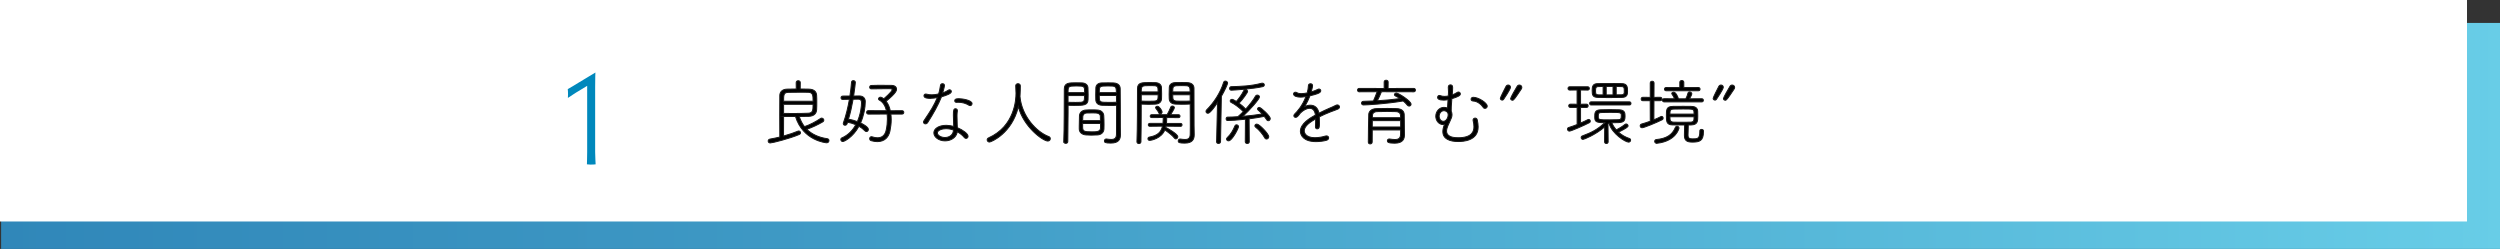 <?xml version="1.0" encoding="UTF-8"?>
<svg id="_レイヤー_2" data-name="レイヤー_2" xmlns="http://www.w3.org/2000/svg" xmlns:xlink="http://www.w3.org/1999/xlink" viewBox="0 0 619.8 61.71">
  <rect x="0" y="0" width="619.8" height="61.71" fill="#333333" stroke="none"/>
  <defs>
    <style>
      .cls-1 {
        fill: #0088bc;
      }

      .cls-2 {
        fill: url(#_名称未設定グラデーション_27);
      }

      .cls-3 {
        fill: #fff;
      }

      .cls-4 {
        stroke: #1a1a1a;
        stroke-miterlimit: 10;
        stroke-width: .25px;
      }
    </style>
    <linearGradient id="_名称未設定グラデーション_27" data-name="名称未設定グラデーション 27" x1=".28" y1="33.69" x2="619.8" y2="33.69" gradientUnits="userSpaceOnUse">
      <stop offset="0" stop-color="#3087b9"/>
      <stop offset=".33" stop-color="#3f9ac5"/>
      <stop offset=".98" stop-color="#66cbe6"/>
      <stop offset="1" stop-color="#68cde7"/>
    </linearGradient>
  </defs>
  <g id="_特徴_xFF15_選" data-name="特徴_xFF15_選">
    <g>
      <g>
        <rect class="cls-2" x=".28" y="5.68" width="619.52" height="56.03"/>
        <rect class="cls-3" width="611.62" height="54.91"/>
      </g>
      <g>
        <path class="cls-4" d="M194.27,28.87c-.02,1.6-.02,3.49-.02,4.86,1.41-.4,2.7-.83,3.6-1.22.05-.02.13-.04.18-.04.23,0,.43.22.43.45,0,.16-.09.32-.34.43-2.38,1.01-6.64,2.09-7.18,2.09-.31,0-.49-.23-.49-.47,0-.22.14-.43.45-.49.79-.13,1.6-.31,2.43-.5,0-1.73-.02-3.64-.02-5.46s.02-3.53.02-4.84c0-.83.59-1.55,1.78-1.58.74-.02,1.53-.04,2.3-.04l-.02-1.58c0-.31.25-.47.52-.47.25,0,.5.16.5.47l-.02,1.58c.76,0,1.51.02,2.18.04,1.35.04,1.85.72,1.89,1.55.04.54.04,1.13.04,1.73s0,1.22-.04,1.8c-.04.88-.58,1.6-1.93,1.66-.72.02-1.51.04-2.38.04.31.97.74,1.8,1.3,2.52,1.44-.5,2.77-1.21,4.03-2.05.07-.05.14-.07.23-.07.27,0,.54.25.54.52,0,.14-.09.31-.31.43-1.13.67-2.56,1.35-3.93,1.82,1.26,1.24,2.99,2.04,5.1,2.34.29.05.41.25.41.47,0,.25-.2.54-.56.54-.14,0-5.87-.49-7.74-6.52h-2.99ZM201.58,25.09c0-1.5-.05-2.16-1.19-2.21-.45-.02-1.04-.02-1.71-.02-1.06,0-2.27.02-3.28.04-1.12.04-1.13.65-1.13,2.2h7.31ZM194.27,25.85v2.27c.83.02,1.6.02,2.34.02,1.48,0,2.74-.02,3.78-.07,1.1-.05,1.19-.63,1.19-2.21h-7.31Z"/>
        <path class="cls-4" d="M210.02,30.67c-.09.25-.31.38-.52.38-.23,0-.43-.14-.43-.4,0-.07,0-.14.04-.22.65-1.8,1.13-3.84,1.48-5.82l-1.66.04h-.02c-.27,0-.4-.2-.4-.4,0-.22.14-.43.4-.43l1.8-.02c.18-1.19.32-2.34.4-3.4.02-.29.23-.41.45-.41.25,0,.5.16.5.43,0,.05-.14,1.53-.43,3.39.49,0,.97-.02,1.4-.02.97,0,1.49.58,1.49,1.4,0,1.51-.38,3.53-1.17,5.29.23.11,1.94.95,1.94,1.6,0,.29-.22.54-.47.54-.13,0-.23-.04-.36-.16-.45-.45-.95-.85-1.51-1.17-1.48,2.72-3.64,3.8-4,3.8-.31,0-.5-.27-.5-.52,0-.14.07-.29.23-.36,1.66-.72,2.75-1.94,3.49-3.29-.63-.27-1.31-.49-2.05-.59l-.11.34ZM213.58,25.34c0-.45-.23-.76-.77-.76-.36,0-.81,0-1.31.02-.29,1.67-.68,3.38-1.15,4.97.74.09,1.49.31,2.21.58.83-1.87,1.03-3.8,1.03-4.81ZM220.86,28.26c.05.45.09.9.09,1.39,0,.9-.11,1.84-.31,2.81-.29,1.44-1.26,2.65-3.12,2.65-.45,0-.95-.07-1.51-.23-.27-.07-.4-.29-.4-.5,0-.25.16-.49.43-.49.04,0,.09,0,.14.02.52.18.99.25,1.39.25,1.26,0,1.91-.81,2.14-1.93.2-.92.29-1.84.29-2.7,0-.43-.02-.86-.07-1.26l-4.65.02c-.29,0-.43-.22-.43-.43s.14-.43.41-.43l4.52.02c-.29-1.19-.86-2.16-1.8-2.66-.13-.07-.18-.16-.18-.27,0-.2.22-.43.49-.43.29,0,.63.27.81.41.14-.11,2.09-1.78,2.09-2.25,0-.27-.4-.27-1.03-.27-.99,0-2.72.02-4.12.05h-.02c-.27,0-.41-.2-.41-.41s.14-.43.43-.43c.94-.04,1.84-.04,2.68-.04s1.64,0,2.34.02c.83.02,1.21.43,1.21.94,0,.29,0,.88-2.59,2.99.49.61.85,1.42,1.04,2.36l2.93-.02c.29,0,.42.22.42.41,0,.22-.13.43-.42.43h-2.81Z"/>
        <path class="cls-4" d="M230.74,24.39c-.52,0-1.67-.02-1.67-.63,0-.23.16-.45.45-.45.07,0,.14.02.23.04.36.11.79.16,1.26.16.54,0,1.13-.07,1.69-.22.23-.68.36-1.46.47-2.14.04-.27.27-.4.49-.4.25,0,.49.14.49.43,0,.31-.34,1.55-.45,1.87.54-.2,1.04-.43,1.44-.7.09-.07.18-.09.27-.09.25,0,.45.2.45.43,0,.52-1.19.94-2.45,1.31-.83,2.09-2.05,4.23-3.42,6.37-.14.23-.36.34-.56.34-.25,0-.47-.18-.47-.45,0-.11.04-.23.13-.36,1.75-2.61,2.38-3.57,3.31-5.73-.56.13-1.12.2-1.66.2ZM236.43,30.92c0-.7-.07-1.66-.07-2.38,0-1.3.11-1.58.54-1.58.23,0,.45.16.45.45v.11c-.05.34-.09.59-.09,1.01v.31c0,.68.04,1.49.05,2.12,0,.22.04.47.04.7,1.33.54,2.65,1.51,2.65,2.11,0,.31-.23.54-.5.54-.14,0-.31-.07-.43-.23-.41-.52-1.04-1.03-1.75-1.42l-.04.23c-.31,1.31-1.64,2.03-2.99,2.03-1.51,0-2.77-.92-2.77-1.98s1.26-1.87,3.08-1.87c.59,0,1.22.11,1.84.27v-.41ZM234.55,31.9c-.9,0-2.16.34-2.16,1.06,0,.59.9,1.13,1.87,1.13s1.86-.5,2.07-1.44c.04-.14.05-.29.07-.41-.61-.22-1.24-.34-1.85-.34ZM240.32,26.14c-.83-.52-1.76-.79-2.79-.79-.13,0-.25.02-.38.02h-.04c-.27,0-.41-.18-.41-.38,0-.32.16-.52,1.01-.52s3.28.38,3.28,1.22c0,.27-.22.5-.47.5-.05,0-.13-.02-.2-.05Z"/>
        <path class="cls-4" d="M252.9,24.19c.49,4.54,3.96,8.5,7.11,9.67.27.09.38.31.38.52,0,.29-.23.59-.61.59-1.19,0-6.03-3.51-7.31-8.52-1.58,6.64-6.77,8.77-7.17,8.77-.32,0-.56-.27-.56-.54,0-.18.09-.38.34-.49,6.54-2.93,6.81-9.58,6.81-11.06,0-.59-.04-1.3-.07-1.85v-.04c0-.31.29-.49.56-.49.29,0,.58.18.58.54,0,.63-.02,1.55-.07,2.32,0,.11-.02.2-.02.31l.04.25Z"/>
        <path class="cls-4" d="M263.73,35.12c.13-3.35.11-9.15.13-13.04,0-1.55,1.21-1.55,2.81-1.55.61,0,1.24,0,1.58.02.94.04,1.44.58,1.48,1.22.02.5.04,1.12.04,1.71,0,.41-.02.83-.02,1.19-.04,1.46-1.15,1.46-3.4,1.46-.52,0-1.08,0-1.55-.04v1.82c0,2.09-.02,4.59-.07,7.18,0,.31-.25.45-.5.45s-.49-.14-.49-.41v-.02ZM268.9,22.97c0-1.58,0-1.66-2.04-1.66s-2.07.09-2.07,1.66h4.11ZM264.79,23.69v1.66c.47.04,1.24.04,1.94.04,2.11,0,2.14-.02,2.14-1.69h-4.09ZM272.05,33.45c-.52.04-1.01.05-1.49.05-.41,0-.85-.02-1.3-.05-1.04-.07-1.67-.67-1.69-1.46v-.77c0-.83.02-1.78.05-2.52.04-.72.59-1.37,1.6-1.42.54-.04,1.01-.04,1.48-.04s.92,0,1.39.04c.95.05,1.49.67,1.55,1.33.05.68.07,1.51.07,2.29,0,.4,0,.76-.02,1.08-.04.81-.63,1.42-1.64,1.48ZM272.81,28.87c-.04-.87-.88-.88-1.96-.88-.45,0-.94,0-1.37.02-.72.02-1.01.5-1.03.85-.02.25-.04.65-.04,1.04h4.41l-.02-1.03ZM268.41,30.62v.85c0,1.04.27,1.22,2.23,1.22,1.13,0,2.16,0,2.2-.92v-1.15h-4.43ZM275.18,26.14c-.77,0-1.51-.02-1.93-.04-1.15-.05-1.57-.67-1.58-1.42,0-.34-.02-.74-.02-1.15,0-.59.02-1.21.04-1.75.02-.67.52-1.19,1.44-1.22.34-.02,1.01-.02,1.66-.02.49,0,.94,0,1.24.02,1.31.05,1.69.77,1.69,1.46.04,3.06.04,6.37.04,9.09,0,.86.02,1.64.02,2.27,0,1.1-.38,2.09-2.39,2.09-1.44,0-1.58-.18-1.58-.54,0-.23.16-.47.43-.47h.07c.47.07.85.11,1.19.11.86,0,1.28-.31,1.3-1.3,0-.23.02-.56.02-6.05v-1.12c-.49.04-1.06.04-1.62.04ZM276.77,22.97c0-1.66-.18-1.66-2.09-1.66-2.14,0-2.14.04-2.14,1.66h4.23ZM272.54,23.69c0,1.67,0,1.69,2.23,1.69.74,0,1.57,0,2.04-.04,0-.61-.02-1.17-.02-1.66h-4.25Z"/>
        <path class="cls-4" d="M281.87,35.14c.13-3.37.13-9.29.14-13.14,0-1.49,1.03-1.53,2.83-1.53.63,0,1.28,0,1.62.02.94.04,1.46.56,1.49,1.21.02.5.04,1.04.04,1.58,0,.38-.02.76-.02,1.12-.02.76-.43,1.37-1.6,1.42-.36.02-.94.04-1.57.04s-1.3-.02-1.87-.05v1.85c0,2.18-.02,4.88-.07,7.47,0,.31-.25.47-.5.47s-.49-.16-.49-.43v-.02ZM287.11,22.79c0-1.57-.02-1.57-2.05-1.57s-2.12.07-2.12,1.57h4.18ZM282.94,23.49v1.57c.47.04,1.28.04,1.98.04,2.16,0,2.2-.02,2.2-1.6h-4.18ZM289.08,31.27c-.02.11-.04.23-.07.34.02,0,.05.02.07.02.29.13,2.92,1.6,2.92,2.27,0,.27-.23.54-.49.54-.09,0-.2-.05-.29-.16-.59-.76-1.69-1.57-2.43-2.07-.88,2.12-3.37,2.59-3.76,2.59-.31,0-.43-.2-.43-.4,0-.18.11-.38.34-.41,2.02-.36,2.93-1.21,3.28-2.72l-3.17.04c-.23,0-.36-.18-.36-.36s.13-.36.36-.36h3.28c.04-.32.05-.68.05-1.06v-.4l-2.84.02c-.25,0-.38-.18-.38-.34,0-.2.13-.38.38-.38h3.82c.29-.52.56-1.03.92-1.91.07-.16.22-.23.38-.23.23,0,.5.18.5.42,0,.2-.81,1.51-.95,1.73h1.98c.23,0,.36.18.36.36s-.13.36-.36.36l-2.94-.02v.38c0,.36-.02.72-.05,1.08h3.49c.25,0,.36.18.36.36s-.11.36-.36.36l-3.6-.04ZM287.33,28.01c-.22-.47-.56-.85-.79-1.19-.04-.05-.05-.09-.05-.14,0-.18.23-.34.45-.34.47,0,1.17,1.12,1.17,1.42,0,.27-.25.47-.47.47-.13,0-.23-.07-.31-.22ZM293.11,25.85c-.67,0-1.3-.02-1.66-.04-1.15-.05-1.57-.67-1.58-1.42-.02-.32-.02-.65-.02-.99,0-.56.02-1.13.04-1.71.02-.67.52-1.17,1.46-1.21.34-.02,1.03-.02,1.69-.02.49,0,.97,0,1.28.02,1.31.05,1.69.76,1.69,1.44,0,.36.02,1.51.02,9.18,0,.86.04,1.64.04,2.27,0,1.1-.38,2.11-2.36,2.11-1.37,0-1.6-.16-1.6-.54,0-.23.16-.47.43-.47h.07c.47.07.85.11,1.17.11.86,0,1.28-.31,1.3-1.3.02-.59.02-1.26.02-1.98,0-1.5-.02-3.17-.02-4.66v-.85c-.56.04-1.3.05-1.96.05ZM295.05,22.79c0-1.57-.14-1.57-2.14-1.57-2.16,0-2.16.04-2.16,1.57h4.3ZM295.07,23.49h-4.32c0,1.6.02,1.6,2.25,1.6.76,0,1.6,0,2.07-.04v-1.57Z"/>
        <path class="cls-4" d="M301.62,35.12l.23-9.7c-1.76,2.66-2.27,2.66-2.39,2.66-.27,0-.47-.22-.47-.45,0-.13.04-.25.16-.38,1.75-1.73,3.4-4.2,4.21-6.81.07-.23.25-.34.43-.34.27,0,.56.22.56.5s-.77,1.94-1.55,3.28l-.2,11.24c-.02.31-.27.45-.52.45-.23,0-.47-.14-.47-.43v-.02ZM308.75,29.56c-2,.22-3.67.32-4.43.32-.22,0-.34-.22-.34-.41,0-.22.13-.43.34-.43.85,0,1.71-.05,2.58-.11.43-.36.88-.79,1.35-1.26-.81-.85-2.04-1.8-3.03-2.29-.16-.07-.23-.22-.23-.34,0-.22.18-.41.45-.41.18,0,.4.11,1.08.52.61-.67,1.4-1.76,1.84-2.68.09-.18.23-.25.41-.25.25,0,.54.2.54.45s-1.17,1.94-2.14,2.92c.63.45,1.22.99,1.67,1.46.99-1.1,1.93-2.3,2.45-3.26.09-.14.23-.22.4-.22.27,0,.56.18.56.45,0,.56-2.49,3.33-4.14,4.83,1.71-.14,3.37-.36,4.83-.59-.34-.36-.68-.7-1.03-.99-.11-.09-.14-.18-.14-.27,0-.2.22-.38.43-.38.41,0,2.72,2.14,2.72,2.77,0,.31-.23.54-.49.54-.13,0-.27-.05-.36-.22-.18-.27-.4-.58-.63-.86-1.1.22-2.4.43-3.76.61l.04,5.71c0,.27-.25.4-.5.4-.23,0-.49-.13-.49-.4l.04-5.6ZM304.09,34.47c0-.09.04-.2.14-.31.99-.95,1.42-1.76,1.96-2.99.07-.16.22-.23.36-.23.25,0,.5.2.5.45,0,.43-1.6,3.53-2.47,3.53-.29,0-.5-.22-.5-.45ZM305.29,22.37c-.31,0-.45-.22-.45-.43s.14-.45.4-.45c2.29-.07,4.93-.14,7.53-.85.07-.02.13-.02.18-.02.31,0,.5.22.5.43,0,.18-.13.36-.41.43-2.29.54-7.26.88-7.74.88ZM313.56,34.18c-.49-.92-1.46-2.05-2.29-2.68-.13-.09-.16-.2-.16-.31,0-.22.22-.43.49-.43.59,0,2.95,2.43,2.95,3.13,0,.32-.27.58-.54.58-.16,0-.34-.07-.45-.29Z"/>
        <path class="cls-4" d="M323.58,23.97c-.45.07-.83.11-1.15.11-.92,0-1.73-.27-1.73-.79,0-.23.18-.43.47-.43.11,0,.25.04.41.14.22.14.58.22.99.22.5,0,1.15-.11,1.51-.18.2-.72.25-1.1.31-1.87.02-.27.27-.41.52-.41s.5.14.5.45c0,.2-.02.47-.34,1.58.68-.2,1.31-.45,1.64-.63.09-.05.2-.09.29-.09.25,0,.45.2.45.43,0,.56-1.1.88-2.68,1.24-.29.79-.77,1.76-1.28,2.65.47-.2.92-.31,1.37-.31,1.01,0,1.87.58,2.14,1.98.86-.45,1.78-.86,2.59-1.22.45-.2,1.01-.41,1.53-.7.16-.09.31-.13.43-.13.32,0,.54.25.54.5,0,.2-.13.4-.38.52-.52.23-.88.34-1.84.7-.94.36-1.93.81-2.79,1.24.02.43.04.97.04,1.48,0,.92,0,1.49-.58,1.49-.22,0-.41-.16-.41-.49v-.05c.02-.41.04-.94.04-1.4v-.52c-1.21.7-2.83,1.71-2.83,2.97,0,.36.29,1.69,2.65,1.69.99,0,2.04-.22,2.56-.4.11-.04.22-.05.31-.05.34,0,.54.23.54.49s-.16.5-.58.61c-.65.18-1.6.32-2.58.32-3.02,0-3.85-1.57-3.85-2.56,0-1.89,2.39-3.29,3.73-4.03-.14-1.21-.72-1.67-1.44-1.67s-1.58.47-2.29,1.17c-.59.81-.85,1.08-1.17,1.08-.25,0-.45-.18-.45-.4,0-.14.07-.29.23-.45.5-.47,1.89-1.96,2.77-4.3l-.2.02Z"/>
        <path class="cls-4" d="M342.57,22.75h-.09c-.18.49-.67,1.58-1.01,2.23,1.93-.11,3.8-.29,5.62-.54-.4-.25-.79-.49-1.17-.67-.14-.07-.22-.18-.22-.29,0-.2.22-.4.49-.4.58,0,3.64,2,3.64,2.75,0,.27-.22.47-.47.47-.16,0-.31-.05-.45-.23-.31-.38-.65-.74-1.03-1.04-4.39.74-9.09.99-9.83.99-.34,0-.5-.23-.5-.45s.16-.45.47-.45c.83-.02,1.67-.05,2.48-.09.27-.58.7-1.66.92-2.29l-4.45.02c-.27,0-.41-.22-.41-.43,0-.2.14-.41.41-.41l6.19.02v-1.62c0-.29.25-.43.5-.43.23,0,.49.14.49.43l-.02,1.62,6.37-.02c.29,0,.41.22.41.41,0,.22-.13.43-.41.43l-7.94-.02ZM348.19,33.32v.09c0,.9-.27,2.09-2.43,2.09-1.64,0-1.8-.29-1.8-.59,0-.23.16-.45.43-.45h.09c.54.09.97.13,1.35.13.97,0,1.39-.34,1.4-1.33,0-.31.02-.65.02-1.04h-7.04c-.02,1.1-.02,2.2-.02,2.99,0,.31-.25.47-.49.47s-.47-.14-.47-.45c.02-2.32.05-5.1.11-6.84.02-.67.54-1.42,1.93-1.46.86-.02,1.78-.04,2.7-.04.77,0,1.53.02,2.29.04,1.48.05,1.84.83,1.87,1.49.04.85.02,2.56.04,3.28l.02,1.64ZM347.25,29.9h-7.02c0,.49-.02,1.04-.02,1.58h7.04v-1.58ZM347.24,29.18c0-.22-.02-.4-.02-.54-.02-.54-.32-.94-1.21-.97-.63-.02-1.35-.04-2.07-.04-.86,0-1.73.02-2.47.04-.9.02-1.21.47-1.22.97v.54h6.99Z"/>
        <path class="cls-4" d="M358.12,30.87c-.09.02-.2.02-.29.02-1.15,0-1.87-1.03-1.87-2.07,0-1.17.88-2.2,2.02-2.2.31,0,.63.07.88.16l.14-2.07c-.4.07-.76.11-1.04.11-1.21,0-1.55-.32-1.55-.67,0-.23.16-.49.43-.49.07,0,.14.02.23.05.32.13.67.18,1.04.18.29,0,.59-.02.92-.09h.04v-.09c.02-.34.04-.63.04-.92,0-.38-.02-.72-.05-1.12v-.05c0-.4.25-.58.52-.58.56,0,.56.5.56.76,0,.49-.05,1.22-.11,1.73.45-.16.9-.38,1.28-.63.09-.05.18-.09.27-.09.25,0,.47.22.47.47,0,.4-.54.7-2.11,1.19-.16,2.09-.16,2.25-.16,3.11.13.23.2.52.2.85,0,.23-.04.49-.13.74-.2.56-.61,1.33-.9,2.02-.16.4-.32.86-.32,1.3,0,1.57,1.98,1.66,2.88,1.66,3.51,0,3.91-1.64,3.91-2.72,0-.47-.07-.97-.2-1.53-.02-.04-.02-.09-.02-.13,0-.29.25-.49.52-.49.23,0,.47.14.54.5.13.63.2,1.19.2,1.69,0,3.44-3.71,3.62-4.93,3.62-2.11,0-3.82-.65-3.82-2.47,0-.49.11-1.04.38-1.69l.04-.07ZM359.04,28.48c0-.79-.68-1.04-1.04-1.04-.77,0-1.21.74-1.21,1.42,0,.25.18,1.22,1.06,1.22.77,0,1.19-1.03,1.19-1.6ZM368.15,26.87c-.16,0-.32-.07-.43-.25-.41-.63-1.39-1.55-2.52-1.58-.34-.02-.49-.23-.49-.43,0-.25.18-.49.54-.49,1.28,0,3.46,1.39,3.46,2.21,0,.31-.27.54-.56.54Z"/>
        <path class="cls-4" d="M372.43,24.82c-.23,0-.47-.18-.47-.43,0-.18.97-2.14,1.4-2.95.13-.25.34-.36.56-.36.29,0,.56.22.56.56,0,.47-1.67,2.95-1.73,3.02-.09.11-.2.16-.32.16ZM374.52,24.42c0-.25,1.24-2.39,1.62-3.02.14-.23.34-.32.54-.32.31,0,.61.23.61.58,0,.13-.04.25-.13.4-1.75,2.66-1.93,2.79-2.18,2.79-.23,0-.47-.16-.47-.42Z"/>
        <path class="cls-4" d="M390.99,26.64h-1.64c-.29,0-.43-.2-.43-.41,0-.2.14-.41.43-.41l1.64.02v-3.53l-1.84.02c-.27,0-.41-.2-.41-.41,0-.2.14-.41.41-.41h4.48c.27,0,.4.22.4.41,0,.22-.13.41-.4.41l-1.78-.02v3.53l1.48-.02c.27,0,.4.2.4.41,0,.2-.13.41-.4.41h-1.48v3.87c.7-.31,1.35-.59,1.82-.85.07-.04.14-.05.2-.05.22,0,.4.22.4.43,0,.14-.07.29-.25.38-1.28.68-4.54,2.09-4.93,2.09-.29,0-.47-.25-.47-.49,0-.18.09-.36.31-.41.65-.2,1.37-.45,2.07-.74v-4.23ZM397.83,31.46c-2.41,2.04-5.15,3.1-5.38,3.1-.27,0-.45-.23-.45-.45,0-.18.09-.34.31-.41,2.45-.92,3.66-1.57,5.6-3.28-2.27,0-2.54-.27-2.54-1.42,0-.99,0-1.73,1.46-1.78.72-.02,1.49-.04,2.27-.04s1.58.02,2.32.04c1.4.05,1.46.81,1.46,1.57,0,1.6-.52,1.64-3.29,1.64.27.67.67,1.26,1.13,1.78.63-.32,1.55-.88,2.18-1.39.07-.05.16-.09.23-.09.25,0,.5.22.5.47,0,.23-.25.5-2.38,1.57.83.76,1.82,1.28,2.72,1.57.2.07.29.23.29.4,0,.25-.18.5-.49.5-.81,0-4.12-2.11-4.83-4.61l-.04-.13-.25.23.04,4.45c0,.27-.22.4-.43.4-.23,0-.45-.13-.45-.4l.02-3.71ZM394.46,26.03c-.23,0-.36-.2-.36-.4,0-.18.13-.38.36-.38h9.53c.23,0,.36.2.36.38,0,.2-.13.4-.36.4h-9.53ZM398.8,24.19c-.95,0-1.87-.02-2.65-.04-1.3-.04-1.42-.58-1.42-1.71,0-.88.07-1.71,1.42-1.71,1.19,0,2.68-.02,4.07-.02.68,0,1.33,0,1.91.02,1.35.04,1.37.97,1.37,1.89,0,.58,0,1.51-1.35,1.53-.99.02-2.2.04-3.35.04ZM397.44,21.44l-1.13.02c-.65,0-.74.29-.74,1.03s.02,1.01.74,1.03h1.13v-2.07ZM398.89,29.72c.85,0,1.73-.02,2.32-.04.67-.02.74-.27.74-1.03s-.07-.79-2.83-.79c-.77,0-1.57.02-2.12.04-.74.02-.76.31-.76,1.15.04.67.36.67,2.65.67ZM399.9,21.42c-.56,0-1.13.02-1.69.02v2.09h1.69v-2.11ZM401.97,23.51c.58,0,.7-.25.72-.63,0-1.28-.02-1.4-.76-1.42-.36,0-.79-.02-1.24-.02v2.07h1.28Z"/>
        <path class="cls-4" d="M409.13,24.97h-1.85c-.27,0-.4-.22-.4-.42,0-.22.13-.43.4-.43l1.85.02v-3.55c0-.31.23-.45.47-.45s.47.14.47.45l-.02,3.55,1.58-.02c.27,0,.4.22.4.41,0,.22-.13.43-.4.43h-1.58l-.02,4.75c.65-.27,1.24-.54,1.76-.81.05-.04.11-.04.16-.04.22,0,.38.2.38.43,0,.14-.07.31-.25.4-1.53.77-4.52,1.98-4.97,1.98-.31,0-.47-.23-.47-.47,0-.2.11-.38.34-.45.7-.2,1.46-.43,2.16-.7l-.02-5.09ZM410.84,35.52h-.09c-.34,0-.52-.23-.52-.47,0-.22.14-.43.41-.45,2.45-.25,3.94-1.1,4.7-2.97.09-.22.27-.32.45-.32.23,0,.47.18.47.45,0,0-.63,3.19-5.42,3.76ZM412.55,25.25c-.25,0-.4-.2-.4-.4,0-.18.14-.38.4-.38l2.61.02c-.14-.4-.4-.83-.65-1.17-.04-.05-.05-.09-.05-.14,0-.18.23-.32.49-.32.56,0,1.06,1.26,1.13,1.53.02.04.02.07.02.11h1.84c.2-.36.45-.95.54-1.4.04-.2.22-.29.4-.29.25,0,.56.18.56.45,0,.2-.45,1.01-.58,1.24l3.06-.02c.25,0,.38.2.38.38,0,.2-.13.4-.38.4h-9.36ZM413.06,22.5c-.27,0-.4-.2-.4-.4s.13-.4.4-.4l3.4.02v-1.33c0-.29.25-.43.5-.43.23,0,.49.14.49.43v1.33l3.62-.02c.27,0,.41.2.41.4s-.14.4-.41.4h-8.01ZM421.83,32.08c.23,0,.49.13.49.34v.23c0,2.25-.94,2.58-2.74,2.58-1.31,0-1.98-.34-1.98-1.67,0-.68.02-1.82.05-2.57-1.04,0-2.12,0-2.95-.02-1.55-.02-1.57-.86-1.57-2.34,0-1.39,0-2.23,1.58-2.25.76-.02,1.69-.02,2.63-.02.68,0,1.37,0,1.98.02,1.17.02,1.55.56,1.57,1.22.02.41.02.79.02,1.19,0,1.17,0,2.12-1.58,2.18-.25,0-.5.02-.77.02-.04.77-.07,1.89-.07,2.47,0,.81.32.97,1.15.97,1.21,0,1.78,0,1.78-1.84v-.14c0-.25.2-.36.41-.36ZM419.99,28.28c0-.2-.02-.36-.02-.54-.04-.72-.31-.72-2.65-.72-.88,0-1.78,0-2.39.02-.68.02-.88.25-.9.7,0,.18-.02.34-.02.54h5.98ZM414.01,28.96c0,.22.02.41.02.59.02.47.27.72.92.74.54.02,1.26.02,2.02.02s1.51,0,2.14-.02c.61-.02.85-.23.86-.76,0-.18.02-.38.02-.58h-5.98Z"/>
        <path class="cls-4" d="M425.19,24.82c-.23,0-.47-.18-.47-.43,0-.18.97-2.14,1.4-2.95.13-.25.34-.36.56-.36.29,0,.56.22.56.56,0,.47-1.67,2.95-1.73,3.02-.09.11-.2.16-.32.16ZM427.28,24.42c0-.25,1.24-2.39,1.62-3.02.14-.23.34-.32.54-.32.31,0,.61.23.61.58,0,.13-.04.25-.13.4-1.75,2.66-1.93,2.79-2.18,2.79-.23,0-.47-.16-.47-.42Z"/>
      </g>
      <g id="_特徴_選">
        <g id="pc">
          <g id="_特徴_">
            <g id="_特徴1">
              <path class="cls-1" d="M145.57,37.69v-16.41s-1.54.93-2.1,1.28c-.7.38-2.3,1.49-2.68,1.72.09-1.2-.03-2.19-.03-2.19.82-.47,1.78-1.02,2.59-1.54,1.43-.85,2.83-1.69,4.26-2.57,0,0-.06,1.43-.06,3.53v16.17c0,1.31.12,2.86.12,3.06,0,0-1.02.15-2.16,0,0-.23.06-1.75.06-3.06h0Z"/>
            </g>
          </g>
        </g>
      </g>
    </g>
  </g>
</svg>